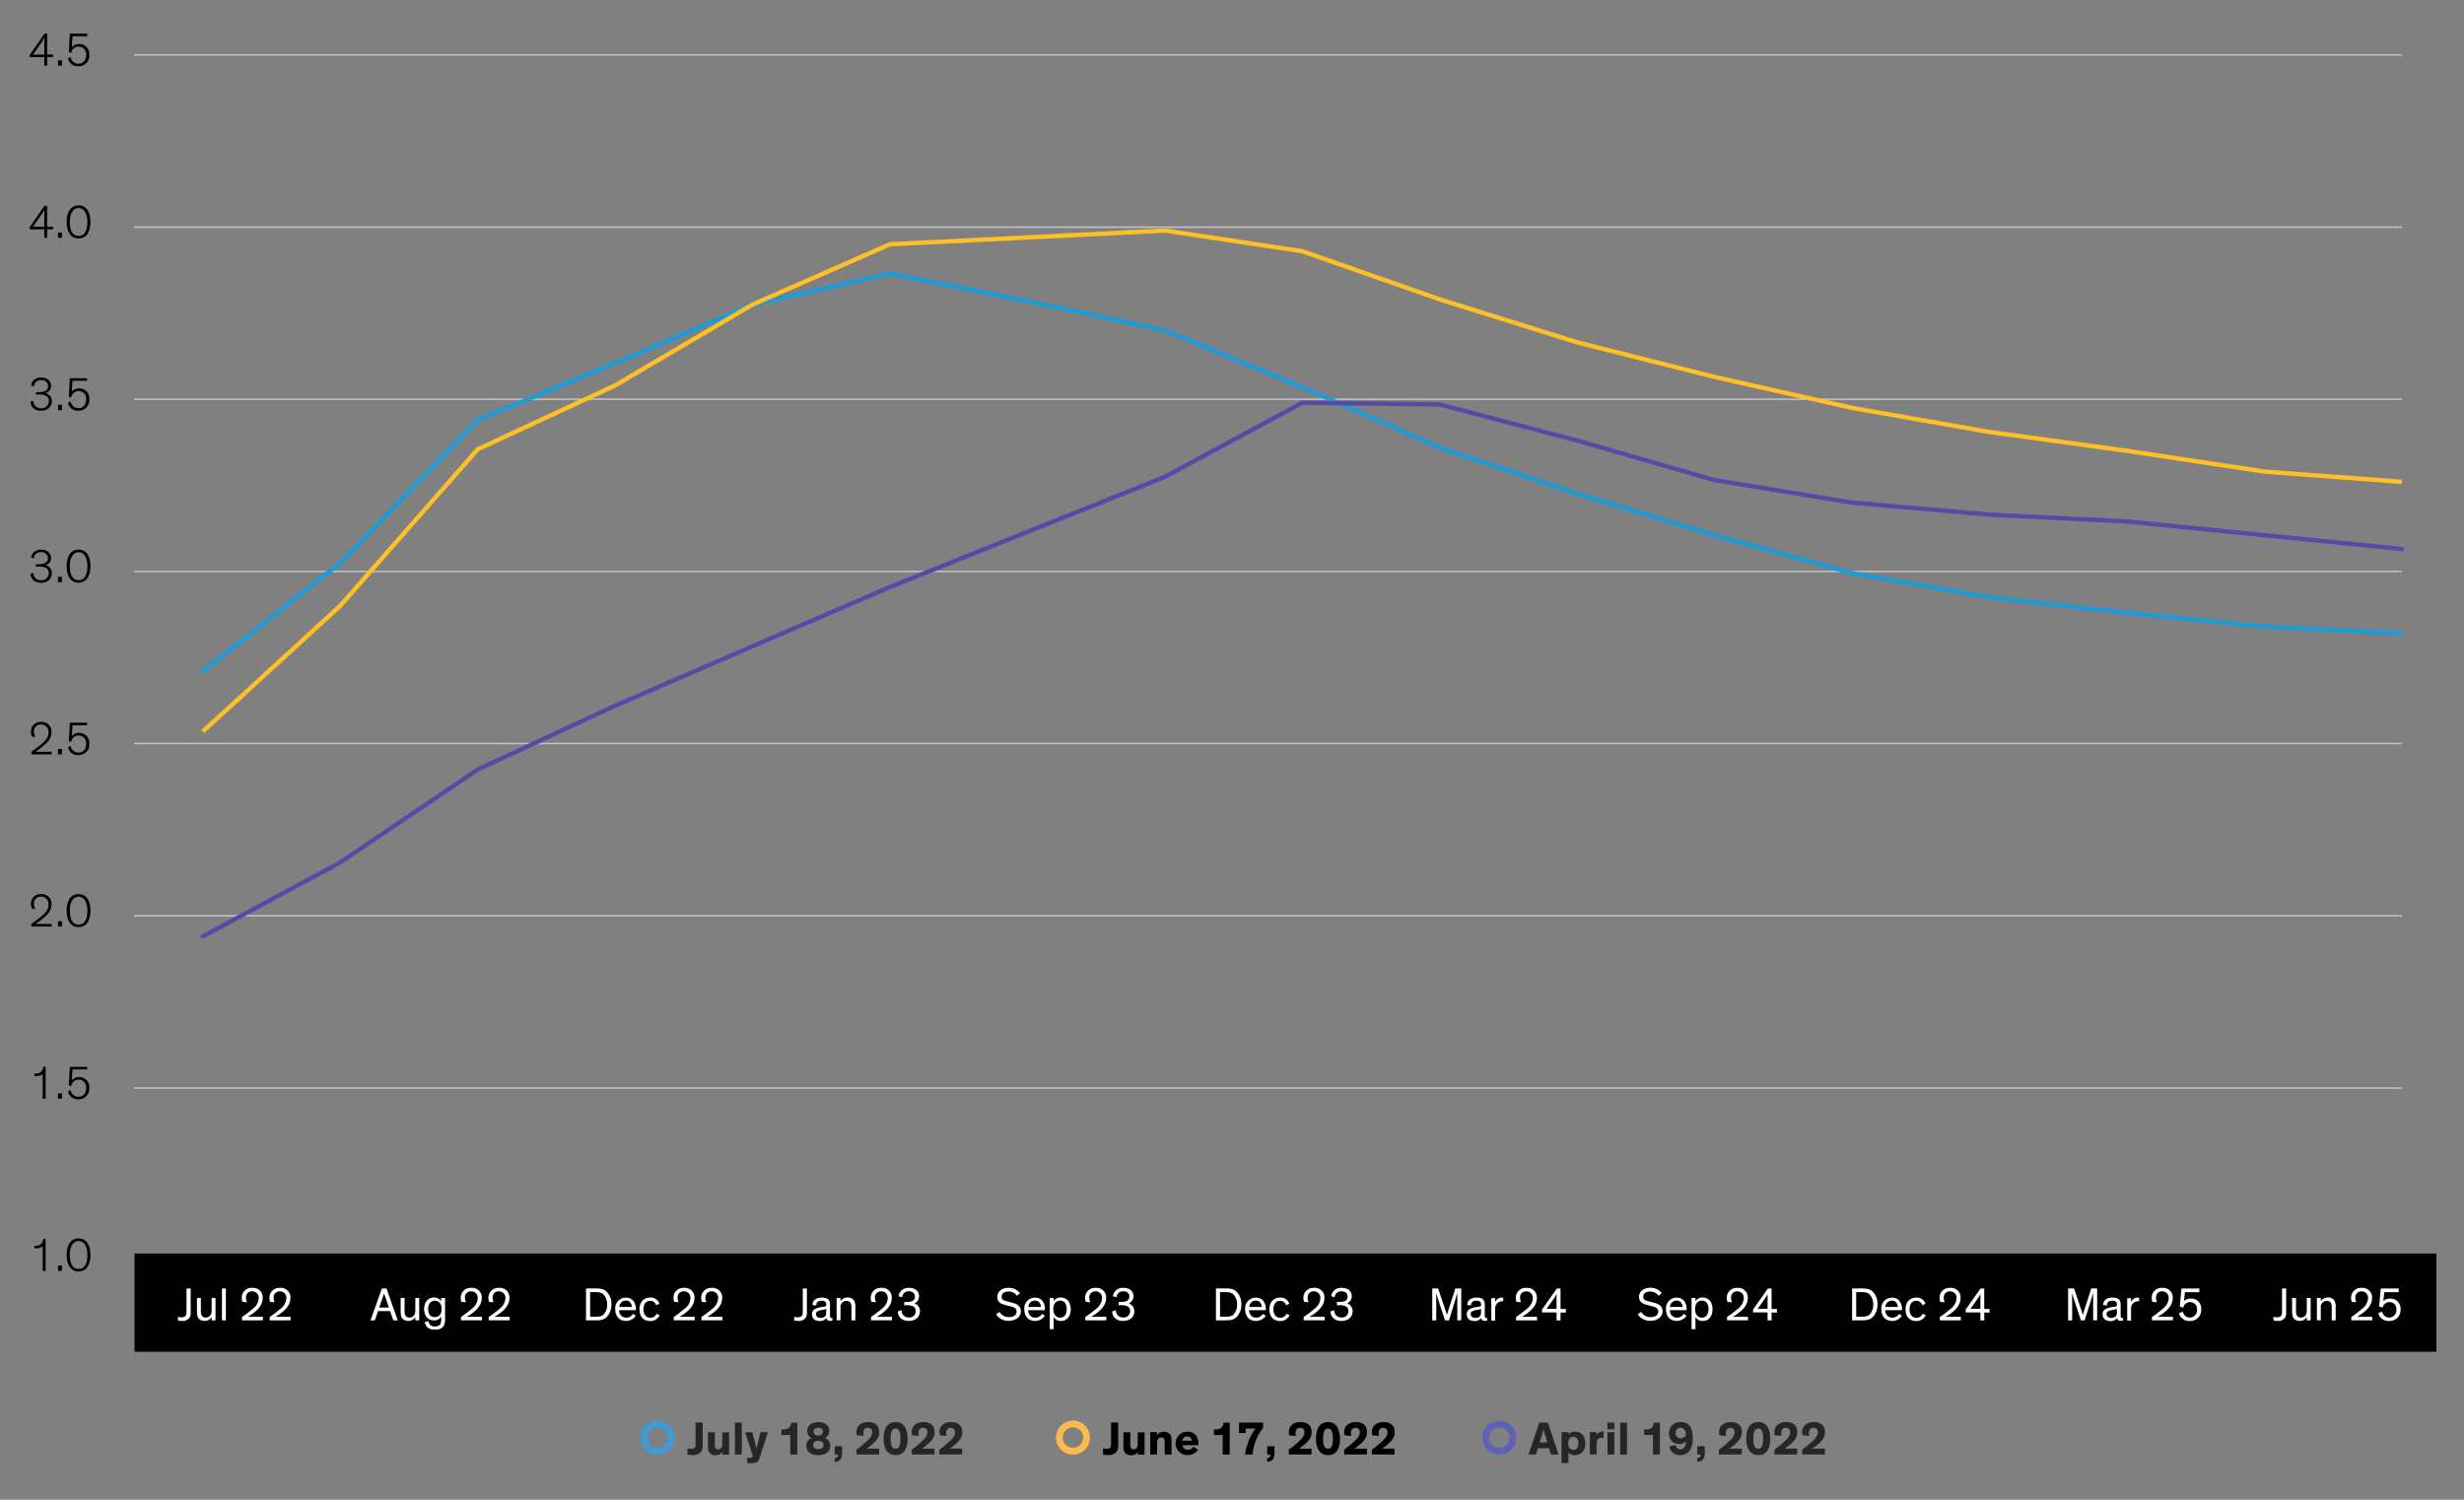 <svg xmlns="http://www.w3.org/2000/svg" viewBox="0 0 840 511.3"><rect x="0" y="0" width="840" height="511.3" fill="#808080" stroke="none"/><defs><style>.cls-1,.cls-2,.cls-3,.cls-4{fill:none;}.cls-1{stroke:#c4c4c4;stroke-width:0.5px;}.cls-2{stroke:#1e9bd7;}.cls-2,.cls-4{stroke-linecap:round;}.cls-2,.cls-3,.cls-4{stroke-width:1.5px;}.cls-3{stroke:#ffbf27;stroke-miterlimit:10;}.cls-4{stroke:#5949a7;}.cls-5{fill:#fff;}.cls-6{fill:#3f9bd6;}.cls-7{fill:#262626;}.cls-8{fill:#fcba53;}.cls-9{fill:#5c63b3;}</style></defs><g id="Blog_Template" data-name="Blog Template"><line class="cls-1" x1="45.7" y1="370.94" x2="818.82" y2="370.94"/><line class="cls-1" x1="45.7" y1="312.22" x2="818.82" y2="312.22"/><line class="cls-1" x1="45.7" y1="253.5" x2="818.82" y2="253.5"/><line class="cls-1" x1="45.7" y1="194.83" x2="818.82" y2="194.83"/><line class="cls-1" x1="45.7" y1="136.11" x2="818.82" y2="136.11"/><line class="cls-1" x1="45.7" y1="77.45" x2="818.82" y2="77.45"/><line class="cls-1" x1="45.7" y1="18.73" x2="818.82" y2="18.73"/><polyline class="cls-2" points="69.13 228.88 115.97 191.86 162.86 143.18 209.69 123.81 256.52 103.84 303.42 93.27 350.25 102.65 397.14 112.63 443.97 132.01 490.8 152.57 537.7 168.38 584.53 182.47 631.42 195.43 678.25 203.63 725.09 208.92 771.98 213.62 818.82 215.93"/><polyline class="cls-3" points="69.13 249.41 115.97 206.54 162.86 153.17 209.69 131.41 256.52 103.84 303.42 83.27 350.25 80.95 397.14 78.6 443.97 85.65 490.8 102.06 537.7 116.73 584.53 128.5 631.42 139.08 678.25 147.28 725.09 153.7 771.98 160.78 818.82 164.28"/><polyline class="cls-4" points="69.13 319.26 115.97 294.03 162.86 262.35 209.69 240.6 256.52 220.33 303.42 200.12 350.25 181.34 397.14 162.56 443.97 137.3 490.8 137.89 537.7 150.2 584.53 163.69 631.42 171.36 678.25 175.46 725.09 177.78 771.98 182.47 818.82 187.17"/><rect x="45.87" y="427.36" width="784.73" height="33.5"/><path d="M14.55,433.28V424.9a3.46,3.46,0,0,1-2.32.66,4.52,4.52,0,0,1-.51,0v-.84H12a3,3,0,0,0,1.85-.47,2.25,2.25,0,0,0,.84-1.85h.86v10.9Z"/><path d="M21.1,431.45v1.83H19.78v-1.83Z"/><path d="M22.71,427.83c0-3.17,1.3-5.63,4.07-5.63s4.06,2.46,4.06,5.63c0,2.93-1.1,5.64-4.06,5.64S22.71,430.76,22.71,427.83Zm1.09,0c0,2.47.67,4.79,3,4.79s3-2.32,3-4.79c0-2.66-1-4.74-3-4.74S23.8,425.14,23.8,427.8Z"/><path d="M14.55,374.58v-8.37a3.51,3.51,0,0,1-2.32.65h-.51V366H12a3,3,0,0,0,1.85-.46,2.28,2.28,0,0,0,.84-1.86h.86v10.9Z"/><path d="M21.1,372.75v1.83H19.78v-1.83Z"/><path d="M24.47,368.34a3,3,0,0,1,2.47-1.14,3.4,3.4,0,0,1,3.5,3.68,3.58,3.58,0,0,1-3.69,3.89,3.33,3.33,0,0,1-3.56-2.67l.9-.51a2.62,2.62,0,0,0,2.66,2.32c1.6,0,2.62-1.17,2.62-3a2.53,2.53,0,0,0-2.58-2.8,2.35,2.35,0,0,0-2.46,2.13l-.87-.19.36-6.32h5.89v.88h-5Z"/><path d="M10.92,309.8a4,4,0,0,1-.37-1.73A3.25,3.25,0,0,1,14,304.81a3.31,3.31,0,0,1,3.55,3.54c0,2.28-1.59,3.69-3.12,4.94A24.78,24.78,0,0,1,12.07,315h5.56v.88H10.68V315c.85-.56,2.39-1.74,3.76-2.89,1.15-1,2.1-2.05,2.1-3.73A2.51,2.51,0,0,0,14,305.66a2.3,2.3,0,0,0-2.43,2.45,3.62,3.62,0,0,0,.51,1.87Z"/><path d="M21.1,314.06v1.82H19.78v-1.82Z"/><path d="M22.71,310.44c0-3.17,1.3-5.63,4.07-5.63s4.06,2.46,4.06,5.63c0,2.93-1.1,5.64-4.06,5.64S22.71,313.37,22.71,310.44Zm1.09,0c0,2.47.67,4.79,3,4.79s3-2.32,3-4.79c0-2.66-1-4.74-3-4.74S23.8,307.75,23.8,310.41Z"/><path d="M10.92,251.11a4,4,0,0,1-.37-1.73A3.25,3.25,0,0,1,14,246.11a3.31,3.31,0,0,1,3.55,3.54c0,2.29-1.59,3.7-3.12,4.95a26.75,26.75,0,0,1-2.39,1.71h5.56v.88H10.68v-.88c.85-.56,2.39-1.75,3.76-2.9,1.15-1,2.1-2,2.1-3.73A2.52,2.52,0,0,0,14,247a2.31,2.31,0,0,0-2.43,2.45,3.62,3.62,0,0,0,.51,1.87Z"/><path d="M21.1,255.36v1.83H19.78v-1.83Z"/><path d="M24.47,251a3,3,0,0,1,2.47-1.14,3.4,3.4,0,0,1,3.5,3.68,3.58,3.58,0,0,1-3.69,3.89,3.33,3.33,0,0,1-3.56-2.67l.9-.51a2.62,2.62,0,0,0,2.66,2.32c1.6,0,2.62-1.17,2.62-3a2.53,2.53,0,0,0-2.58-2.8,2.35,2.35,0,0,0-2.46,2.13l-.87-.19.36-6.33h5.89v.88h-5Z"/><path d="M10.63,190.08c0-.85.87-2.67,3.4-2.67,2.24,0,3.36,1.3,3.36,2.82a2.3,2.3,0,0,1-2.07,2.43,2.74,2.74,0,0,1,2.36,2.78c0,1.88-1.43,3.24-3.69,3.24-2.08,0-3.52-1.14-3.58-3.06l1-.3A2.38,2.38,0,0,0,14,197.81a2.42,2.42,0,0,0,2.61-2.38,1.9,1.9,0,0,0-1.17-1.92,5,5,0,0,0-2.4-.32h-.82v-.85h.69a5.49,5.49,0,0,0,2.43-.37,1.77,1.77,0,0,0,1-1.71,2.08,2.08,0,0,0-2.35-2,2.26,2.26,0,0,0-2.47,2.16Z"/><path d="M21.1,196.66v1.83H19.78v-1.83Z"/><path d="M22.71,193c0-3.17,1.3-5.63,4.07-5.63s4.06,2.46,4.06,5.63c0,2.93-1.1,5.64-4.06,5.64S22.71,196,22.71,193Zm1.09,0c0,2.47.67,4.79,3,4.79s3-2.32,3-4.79c0-2.66-1-4.74-3-4.74S23.8,190.35,23.8,193Z"/><path d="M10.63,131.39c0-.85.87-2.68,3.4-2.68,2.24,0,3.36,1.3,3.36,2.82A2.3,2.3,0,0,1,15.32,134a2.75,2.75,0,0,1,2.36,2.79c0,1.87-1.43,3.23-3.69,3.23-2.08,0-3.52-1.13-3.58-3.06l1-.3a2.39,2.39,0,0,0,2.64,2.5,2.43,2.43,0,0,0,2.61-2.39,1.91,1.91,0,0,0-1.17-1.92,5,5,0,0,0-2.4-.32h-.82v-.85h.69a5.62,5.62,0,0,0,2.43-.36,1.78,1.78,0,0,0,1-1.72,2.08,2.08,0,0,0-2.35-2,2.26,2.26,0,0,0-2.47,2.16Z"/><path d="M21.1,138v1.83H19.78V138Z"/><path d="M24.47,133.55a3,3,0,0,1,2.47-1.14,3.4,3.4,0,0,1,3.5,3.68A3.58,3.58,0,0,1,26.75,140a3.33,3.33,0,0,1-3.56-2.67l.9-.51a2.62,2.62,0,0,0,2.66,2.32c1.6,0,2.62-1.17,2.62-3a2.53,2.53,0,0,0-2.58-2.8,2.35,2.35,0,0,0-2.46,2.13l-.87-.19.36-6.32h5.89v.88h-5Z"/><path d="M16.09,81.09h-1V78.17h-5v-.69l5.09-7.33h.9v7.13h2v.89h-2Zm-1-3.81V73.67c0-.87,0-1.72.07-2.18h0a20.14,20.14,0,0,1-1.33,2.11l-2.57,3.68Z"/><path d="M21.1,79.27v1.82H19.78V79.27Z"/><path d="M22.71,75.65c0-3.17,1.3-5.63,4.07-5.63s4.06,2.46,4.06,5.63c0,2.93-1.1,5.64-4.06,5.64S22.71,78.58,22.71,75.65Zm1.09,0c0,2.47.67,4.79,3,4.79s3-2.32,3-4.79c0-2.66-1-4.74-3-4.74S23.8,73,23.8,75.62Z"/><path d="M16.09,22.4h-1V19.47h-5v-.69l5.09-7.33h.9v7.14h2v.88h-2Zm-1-3.81V15c0-.86,0-1.71.07-2.18h0a19,19,0,0,1-1.33,2.12l-2.57,3.68Z"/><path d="M21.1,20.57V22.4H19.78V20.57Z"/><path d="M24.47,16.16A3,3,0,0,1,26.94,15a3.4,3.4,0,0,1,3.5,3.68,3.58,3.58,0,0,1-3.69,3.89,3.33,3.33,0,0,1-3.56-2.67l.9-.51a2.62,2.62,0,0,0,2.66,2.32c1.6,0,2.62-1.17,2.62-3a2.53,2.53,0,0,0-2.58-2.8A2.35,2.35,0,0,0,24.33,18l-.87-.19.36-6.33h5.89v.88h-5Z"/><path class="cls-5" d="M65,439.26v8.27a3,3,0,0,1-.38,1.72A2.9,2.9,0,0,1,62,450.34a4.93,4.93,0,0,1-1.33-.15v-1.28a3.84,3.84,0,0,0,1.19.19,2.08,2.08,0,0,0,1.28-.37c.44-.36.44-1,.44-2v-7.44Z"/><path class="cls-5" d="M67.15,442.52h1.33v4.39a3.33,3.33,0,0,0,.26,1.54,1.44,1.44,0,0,0,1.47.72c1.28,0,1.94-1,1.94-2.28v-4.37h1.32v7.62H72.15V449a2.59,2.59,0,0,1-2.44,1.32,2.5,2.5,0,0,1-1.9-.72c-.48-.55-.66-1.09-.66-2.76Z"/><path class="cls-5" d="M77,450.14H75.66V439.26H77Z"/><path class="cls-5" d="M82.65,443.85a4.39,4.39,0,0,1-.24-1.44A3.34,3.34,0,0,1,86,439.07a3.25,3.25,0,0,1,3.55,3.53c0,2.45-1.94,4.23-3.79,5.51-.44.29-.92.59-1.32.83h5.19v1.2H82.49V449a33.83,33.83,0,0,0,3.7-2.82,4.66,4.66,0,0,0,2-3.52,2.16,2.16,0,0,0-2.22-2.4,2,2,0,0,0-2.12,2.13,3.75,3.75,0,0,0,.36,1.58Z"/><path class="cls-5" d="M92.09,443.85a4.39,4.39,0,0,1-.24-1.44,3.34,3.34,0,0,1,3.6-3.34A3.25,3.25,0,0,1,99,442.6c0,2.45-1.94,4.23-3.79,5.51-.44.29-.92.59-1.32.83h5.19v1.2H91.93V449a34.82,34.82,0,0,0,3.7-2.82,4.66,4.66,0,0,0,2-3.52,2.16,2.16,0,0,0-2.23-2.4,2,2,0,0,0-2.11,2.13,3.6,3.6,0,0,0,.36,1.58Z"/><path class="cls-5" d="M127.78,450.14h-1.47l3.89-10.88h1.56l3.83,10.88h-1.52L133,447h-4.11Zm3.57-7.94a12.85,12.85,0,0,1-.42-1.28h0c-.08.28-.21.71-.42,1.3l-1.22,3.57h3.3Z"/><path class="cls-5" d="M136.59,442.52h1.33v4.39a3.33,3.33,0,0,0,.26,1.54,1.44,1.44,0,0,0,1.47.72c1.28,0,1.94-1,1.94-2.28v-4.37h1.33v7.62h-1.33V449a2.58,2.58,0,0,1-2.43,1.32,2.5,2.5,0,0,1-1.91-.72c-.48-.55-.66-1.09-.66-2.76Z"/><path class="cls-5" d="M146.1,450.46a1.89,1.89,0,0,0,2.1,1.76c1.84,0,2.22-.86,2.22-2.62,0-.29,0-.77,0-.77a2.63,2.63,0,0,1-2.45,1.33c-2,0-3.38-1.44-3.38-3.87s1.44-3.94,3.38-3.94a2.79,2.79,0,0,1,2.43,1.3v-1.13h1.33v7.16a5.05,5.05,0,0,1-.34,2.08c-.49,1.14-1.55,1.55-3.23,1.55-2.35,0-3.14-1.25-3.33-2.64Zm2.11-7c-1.36,0-2.24,1.09-2.24,2.82s.82,2.75,2.21,2.75,2.37-.83,2.37-2.73S149.54,443.45,148.21,443.45Z"/><path class="cls-5" d="M157.31,443.85a4.39,4.39,0,0,1-.24-1.44,3.34,3.34,0,0,1,3.6-3.34,3.25,3.25,0,0,1,3.56,3.53c0,2.45-1.94,4.23-3.79,5.51-.44.29-.92.59-1.32.83h5.19v1.2h-7.16V449a34.82,34.82,0,0,0,3.7-2.82,4.66,4.66,0,0,0,2-3.52,2.16,2.16,0,0,0-2.22-2.4,2,2,0,0,0-2.12,2.13,3.73,3.73,0,0,0,.35,1.58Z"/><path class="cls-5" d="M166.75,443.85a4.39,4.39,0,0,1-.24-1.44,3.34,3.34,0,0,1,3.61-3.34,3.25,3.25,0,0,1,3.55,3.53c0,2.45-1.94,4.23-3.79,5.51-.44.29-.92.59-1.32.83h5.19v1.2h-7.16V449a33.83,33.83,0,0,0,3.7-2.82,4.66,4.66,0,0,0,2-3.52,2.16,2.16,0,0,0-2.22-2.4,2,2,0,0,0-2.12,2.13,3.75,3.75,0,0,0,.36,1.58Z"/><path class="cls-5" d="M199.78,450.14V439.26h2.65c1.75,0,2.9,0,4,.78a5.69,5.69,0,0,1,2,4.61,6.08,6.08,0,0,1-1.6,4.36c-1.17,1.13-2.32,1.13-4.43,1.13Zm1.4-1.24h1.51c1.31,0,2.22,0,3-.68a4.59,4.59,0,0,0,1.28-3.5,4.82,4.82,0,0,0-1.32-3.51c-.77-.64-1.6-.69-3.19-.69h-1.3Z"/><path class="cls-5" d="M216.74,448.57a3.88,3.88,0,0,1-3.36,1.77c-2.18,0-3.64-1.49-3.64-4a3.64,3.64,0,0,1,3.62-3.95c2.29,0,3.43,1.73,3.43,4v.29h-5.7a2.37,2.37,0,0,0,2.41,2.54,2.59,2.59,0,0,0,2.28-1.29Zm-5.6-3h4.27c-.11-1.34-.85-2.16-2-2.16A2.22,2.22,0,0,0,211.14,445.58Z"/><path class="cls-5" d="M224.87,448.38a3.42,3.42,0,0,1-3.25,2c-2.26,0-3.62-1.54-3.62-4s1.49-4,3.62-4a3.18,3.18,0,0,1,3.18,2.06l-1.1.58a2.09,2.09,0,0,0-2.08-1.54c-1.36,0-2.26,1.08-2.26,2.9s1,2.88,2.26,2.88a2.24,2.24,0,0,0,2.21-1.38Z"/><path class="cls-5" d="M229.84,443.85a4.39,4.39,0,0,1-.24-1.44,3.34,3.34,0,0,1,3.6-3.34,3.25,3.25,0,0,1,3.55,3.53c0,2.45-1.93,4.23-3.79,5.51-.43.29-.91.59-1.31.83h5.18v1.2h-7.15V449a34.82,34.82,0,0,0,3.7-2.82,4.69,4.69,0,0,0,2-3.52,2.16,2.16,0,0,0-2.23-2.4A2,2,0,0,0,231,442.4a3.73,3.73,0,0,0,.35,1.58Z"/><path class="cls-5" d="M239.28,443.85a4.39,4.39,0,0,1-.24-1.44,3.34,3.34,0,0,1,3.6-3.34,3.25,3.25,0,0,1,3.55,3.53c0,2.45-1.93,4.23-3.79,5.51-.43.29-.91.59-1.31.83h5.18v1.2h-7.15V449a34.82,34.82,0,0,0,3.7-2.82,4.69,4.69,0,0,0,2-3.52,2.16,2.16,0,0,0-2.23-2.4,2,2,0,0,0-2.11,2.13,3.73,3.73,0,0,0,.35,1.58Z"/><path class="cls-5" d="M275.08,439.26v8.27a2.93,2.93,0,0,1-.39,1.72,2.9,2.9,0,0,1-2.61,1.09,4.93,4.93,0,0,1-1.33-.15v-1.28a3.9,3.9,0,0,0,1.19.19,2.06,2.06,0,0,0,1.28-.37c.45-.36.45-1,.45-2v-7.44Z"/><path class="cls-5" d="M283.78,450.26a4.23,4.23,0,0,1-.75.06c-.93,0-1.23-.4-1.28-1h0a2.58,2.58,0,0,1-2.35,1.05c-1.55,0-2.59-.83-2.59-2.3a1.92,1.92,0,0,1,1-1.78,7,7,0,0,1,2.23-.66l1-.17c.48-.08.64-.15.64-.47v-.16c0-.8-.26-1.37-1.62-1.37s-1.79.7-1.79,1.61l-1.28-.14c0-1.71,1.42-2.55,3.13-2.55s2.84.5,2.84,2.41v3.87c0,.53.19.69.65.69h.18Zm-2.11-4a4.65,4.65,0,0,1-.88.22l-.74.16a4.13,4.13,0,0,0-1.49.5,1,1,0,0,0-.4.83c0,.87.67,1.33,1.62,1.33s1.89-.46,1.89-1.65Z"/><path class="cls-5" d="M291.59,450.14h-1.33v-4.43c0-1.65-.61-2.19-1.73-2.19a2,2,0,0,0-2,2.22v4.4h-1.32v-7.62h1.32v1.14a2.68,2.68,0,0,1,2.45-1.31,2.4,2.4,0,0,1,2.15,1,3.72,3.72,0,0,1,.48,2.05Z"/><path class="cls-5" d="M297.09,443.85a4.39,4.39,0,0,1-.24-1.44,3.34,3.34,0,0,1,3.6-3.34A3.25,3.25,0,0,1,304,442.6c0,2.45-1.93,4.23-3.79,5.51-.43.29-.91.59-1.31.83h5.18v1.2h-7.15V449a34.82,34.82,0,0,0,3.7-2.82,4.69,4.69,0,0,0,2-3.52,2.16,2.16,0,0,0-2.23-2.4,2,2,0,0,0-2.11,2.13,3.73,3.73,0,0,0,.35,1.58Z"/><path class="cls-5" d="M306.32,441.92a3.31,3.31,0,0,1,3.55-2.85c2.31,0,3.45,1.21,3.45,2.83a2.53,2.53,0,0,1-1.6,2.45,2.79,2.79,0,0,1,1.9,2.7c0,1.93-1.46,3.29-3.87,3.29-2.26,0-3.57-1.28-3.68-3.25l1.29-.42a2.31,2.31,0,0,0,2.4,2.48,2.12,2.12,0,0,0,2.42-2.14,1.72,1.72,0,0,0-1.15-1.76,4.83,4.83,0,0,0-1.76-.26h-1v-1.12h.9a4.54,4.54,0,0,0,1.81-.3,1.57,1.57,0,0,0,.91-1.56c0-1.05-.73-1.77-2.08-1.77a2.16,2.16,0,0,0-2.27,2.06Z"/><path class="cls-5" d="M709.4,450.14l-2.46-7.44c-.21-.61-.53-1.81-.53-1.81h0s0,1.31,0,2.27v7h-1.36V439.26h2l2.49,7.39c.25.74.46,1.44.54,1.67.06-.26.24-.93.48-1.68l2.38-7.38h2v10.88h-1.36v-9.41h0s-.31,1.22-.51,1.84l-2.39,7.57Z"/><path class="cls-5" d="M723.77,450.26a4.23,4.23,0,0,1-.75.06c-.93,0-1.23-.4-1.28-1h0a2.58,2.58,0,0,1-2.35,1.05c-1.55,0-2.59-.83-2.59-2.3a1.92,1.92,0,0,1,1-1.78,7,7,0,0,1,2.23-.66l1-.17c.48-.08.64-.15.64-.47v-.16c0-.8-.26-1.37-1.62-1.37s-1.79.7-1.79,1.61l-1.28-.14c0-1.71,1.42-2.55,3.13-2.55s2.84.5,2.84,2.41v3.87c0,.53.19.69.65.69h.18Zm-2.11-4a4.65,4.65,0,0,1-.88.22l-.74.16a4.13,4.13,0,0,0-1.49.5,1,1,0,0,0-.4.83c0,.87.67,1.33,1.62,1.33s1.89-.46,1.89-1.65Z"/><path class="cls-5" d="M729.24,443.65a2.18,2.18,0,0,0-.5,0,2.36,2.36,0,0,0-2.24,2.56v4h-1.32v-7.62h1.32V444a2.4,2.4,0,0,1,2.31-1.63,1.88,1.88,0,0,1,.43.05Z"/><path class="cls-5" d="M733.78,443.85a4.39,4.39,0,0,1-.24-1.44,3.34,3.34,0,0,1,3.6-3.34,3.25,3.25,0,0,1,3.56,3.53c0,2.45-1.94,4.23-3.79,5.51-.44.29-.92.59-1.32.83h5.19v1.2h-7.16V449a34.82,34.82,0,0,0,3.7-2.82,4.66,4.66,0,0,0,2-3.52,2.16,2.16,0,0,0-2.23-2.4A2,2,0,0,0,735,442.4a3.73,3.73,0,0,0,.35,1.58Z"/><path class="cls-5" d="M744.17,447.18a2.34,2.34,0,0,0,2.38,2,2.46,2.46,0,0,0,2.44-2.77,2.29,2.29,0,0,0-2.33-2.48,2.33,2.33,0,0,0-2.36,1.87l-1.19-.38.56-6.13h6.15l-.08,1.25h-4.87l-.32,3a3.54,3.54,0,0,1,2.31-.83,3.41,3.41,0,0,1,3.55,3.71,3.69,3.69,0,0,1-3.89,3.93,3.55,3.55,0,0,1-3.7-2.66Z"/><path class="cls-5" d="M779.37,439.26v8.27a3,3,0,0,1-.38,1.72,2.9,2.9,0,0,1-2.61,1.09,4.93,4.93,0,0,1-1.33-.15v-1.28a3.84,3.84,0,0,0,1.19.19,2.08,2.08,0,0,0,1.28-.37c.44-.36.44-1,.44-2v-7.44Z"/><path class="cls-5" d="M781.4,442.52h1.33v4.39a3.33,3.33,0,0,0,.26,1.54,1.44,1.44,0,0,0,1.47.72c1.28,0,1.94-1,1.94-2.28v-4.37h1.33v7.62H786.4V449a2.59,2.59,0,0,1-2.44,1.32,2.5,2.5,0,0,1-1.9-.72c-.48-.55-.66-1.09-.66-2.76Z"/><path class="cls-5" d="M796.24,450.14h-1.33v-4.43c0-1.65-.61-2.19-1.73-2.19a2,2,0,0,0-2,2.22v4.4h-1.33v-7.62h1.33v1.14a2.68,2.68,0,0,1,2.45-1.31,2.41,2.41,0,0,1,2.15,1,3.72,3.72,0,0,1,.48,2.05Z"/><path class="cls-5" d="M801.74,443.85a4.39,4.39,0,0,1-.24-1.44,3.34,3.34,0,0,1,3.6-3.34,3.25,3.25,0,0,1,3.55,3.53c0,2.45-1.93,4.23-3.79,5.51-.43.29-.91.59-1.31.83h5.18v1.2h-7.15V449a34.82,34.82,0,0,0,3.7-2.82,4.68,4.68,0,0,0,2-3.52,2.15,2.15,0,0,0-2.22-2.4,2,2,0,0,0-2.11,2.13,3.73,3.73,0,0,0,.35,1.58Z"/><path class="cls-5" d="M812.12,447.18a2.35,2.35,0,0,0,2.39,2,2.45,2.45,0,0,0,2.43-2.77,2.28,2.28,0,0,0-2.32-2.48,2.34,2.34,0,0,0-2.37,1.87l-1.18-.38.56-6.13h6.14l-.08,1.25h-4.86l-.32,3a3.49,3.49,0,0,1,2.3-.83,3.42,3.42,0,0,1,3.56,3.71,3.69,3.69,0,0,1-3.89,3.93,3.54,3.54,0,0,1-3.7-2.66Z"/><path class="cls-5" d="M346.68,441.77a3.36,3.36,0,0,0-2.93-1.45c-1.31,0-2.28.6-2.28,1.69s.57,1.35,1.92,1.68l1.47.37c1.79.47,3.17,1.11,3.17,3s-1.78,3.24-4.1,3.24a4.9,4.9,0,0,1-4.34-2.23l1.15-.82a3.6,3.6,0,0,0,3.27,1.78c1.46,0,2.56-.62,2.56-1.89,0-1.07-.83-1.49-2.22-1.84L343,445c-1.59-.42-3-.93-3-2.87s1.73-3.07,3.73-3.07a4.74,4.74,0,0,1,4,1.82Z"/><path class="cls-5" d="M356.19,448.57a3.88,3.88,0,0,1-3.36,1.77c-2.18,0-3.64-1.49-3.64-4a3.64,3.64,0,0,1,3.62-3.95c2.29,0,3.43,1.73,3.43,4v.29h-5.7a2.37,2.37,0,0,0,2.41,2.54,2.59,2.59,0,0,0,2.28-1.29Zm-5.6-3h4.27c-.11-1.34-.85-2.16-2.05-2.16A2.22,2.22,0,0,0,350.59,445.58Z"/><path class="cls-5" d="M359.21,449v4.16h-1.33V442.52h1.33v1.13a2.69,2.69,0,0,1,2.45-1.3c1.9,0,3.36,1.44,3.36,4s-1.38,4-3.31,4A2.74,2.74,0,0,1,359.21,449Zm2.24.2c1.38,0,2.21-1.08,2.21-2.9s-.9-2.88-2.24-2.88-2.34,1-2.34,2.88S360.12,449.22,361.45,449.22Z"/><path class="cls-5" d="M370.17,443.85a4.39,4.39,0,0,1-.24-1.44,3.34,3.34,0,0,1,3.6-3.34,3.25,3.25,0,0,1,3.55,3.53c0,2.45-1.93,4.23-3.79,5.51-.43.29-.91.59-1.31.83h5.18v1.2H370V449a34.82,34.82,0,0,0,3.7-2.82,4.69,4.69,0,0,0,2-3.52,2.16,2.16,0,0,0-2.23-2.4,2,2,0,0,0-2.11,2.13,3.73,3.73,0,0,0,.35,1.58Z"/><path class="cls-5" d="M379.4,441.92a3.3,3.3,0,0,1,3.55-2.85c2.31,0,3.45,1.21,3.45,2.83a2.54,2.54,0,0,1-1.61,2.45,2.79,2.79,0,0,1,1.91,2.7c0,1.93-1.46,3.29-3.87,3.29-2.26,0-3.57-1.28-3.69-3.25l1.3-.42a2.31,2.31,0,0,0,2.4,2.48,2.12,2.12,0,0,0,2.42-2.14,1.74,1.74,0,0,0-1.15-1.76,4.83,4.83,0,0,0-1.76-.26h-1v-1.12h.9a4.54,4.54,0,0,0,1.81-.3A1.57,1.57,0,0,0,385,442c0-1.05-.74-1.77-2.08-1.77a2.16,2.16,0,0,0-2.27,2.06Z"/><path class="cls-5" d="M414.53,450.14V439.26h2.65c1.75,0,2.9,0,4,.78a5.69,5.69,0,0,1,2,4.61,6.08,6.08,0,0,1-1.6,4.36c-1.17,1.13-2.32,1.13-4.43,1.13Zm1.4-1.24h1.51c1.31,0,2.22,0,3-.68a4.59,4.59,0,0,0,1.28-3.5,4.82,4.82,0,0,0-1.32-3.51c-.77-.64-1.6-.69-3.19-.69h-1.3Z"/><path class="cls-5" d="M431.49,448.57a3.88,3.88,0,0,1-3.36,1.77c-2.18,0-3.64-1.49-3.64-4a3.64,3.64,0,0,1,3.62-3.95c2.29,0,3.43,1.73,3.43,4v.29h-5.7a2.38,2.38,0,0,0,2.42,2.54,2.58,2.58,0,0,0,2.27-1.29Zm-5.6-3h4.27c-.11-1.34-.85-2.16-2.05-2.16A2.22,2.22,0,0,0,425.89,445.58Z"/><path class="cls-5" d="M439.62,448.38a3.42,3.42,0,0,1-3.25,2c-2.26,0-3.62-1.54-3.62-4s1.49-4,3.62-4a3.18,3.18,0,0,1,3.18,2.06l-1.1.58a2.09,2.09,0,0,0-2.08-1.54c-1.36,0-2.26,1.08-2.26,2.9s1,2.88,2.26,2.88a2.24,2.24,0,0,0,2.21-1.38Z"/><path class="cls-5" d="M444.59,443.85a4.39,4.39,0,0,1-.24-1.44,3.34,3.34,0,0,1,3.6-3.34,3.25,3.25,0,0,1,3.55,3.53c0,2.45-1.93,4.23-3.79,5.51-.43.29-.91.59-1.31.83h5.18v1.2h-7.15V449a34.82,34.82,0,0,0,3.7-2.82,4.69,4.69,0,0,0,2-3.52,2.16,2.16,0,0,0-2.23-2.4,2,2,0,0,0-2.11,2.13,3.73,3.73,0,0,0,.35,1.58Z"/><path class="cls-5" d="M453.82,441.92a3.31,3.31,0,0,1,3.55-2.85c2.31,0,3.45,1.21,3.45,2.83a2.53,2.53,0,0,1-1.6,2.45,2.79,2.79,0,0,1,1.9,2.7c0,1.93-1.46,3.29-3.87,3.29-2.26,0-3.57-1.28-3.68-3.25l1.29-.42a2.31,2.31,0,0,0,2.4,2.48,2.12,2.12,0,0,0,2.42-2.14,1.72,1.72,0,0,0-1.15-1.76,4.83,4.83,0,0,0-1.76-.26h-1v-1.12h.9a4.54,4.54,0,0,0,1.81-.3,1.57,1.57,0,0,0,.91-1.56c0-1.05-.73-1.77-2.08-1.77A2.16,2.16,0,0,0,455,442.3Z"/><path class="cls-5" d="M492.62,450.14l-2.46-7.44c-.21-.61-.53-1.81-.53-1.81h0s0,1.31,0,2.27v7h-1.36V439.26h2l2.48,7.39c.25.74.46,1.44.54,1.67.06-.26.24-.93.48-1.68l2.39-7.38h2v10.88h-1.36v-9.41h0s-.31,1.22-.51,1.84L494,450.14Z"/><path class="cls-5" d="M507,450.26a4.14,4.14,0,0,1-.75.06c-.93,0-1.23-.4-1.28-1h0a2.58,2.58,0,0,1-2.35,1.05c-1.55,0-2.59-.83-2.59-2.3a1.92,1.92,0,0,1,1-1.78,7.12,7.12,0,0,1,2.23-.66l1-.17c.48-.08.64-.15.64-.47v-.16c0-.8-.26-1.37-1.62-1.37s-1.79.7-1.79,1.61l-1.28-.14c0-1.71,1.42-2.55,3.14-2.55s2.83.5,2.83,2.41v3.87c0,.53.19.69.66.69H507Zm-2.11-4a4.65,4.65,0,0,1-.88.22l-.74.16a4.13,4.13,0,0,0-1.49.5,1,1,0,0,0-.4.83c0,.87.67,1.33,1.62,1.33s1.89-.46,1.89-1.65Z"/><path class="cls-5" d="M512.46,443.65a2.15,2.15,0,0,0-.49,0,2.37,2.37,0,0,0-2.25,2.56v4H508.4v-7.62h1.32V444a2.4,2.4,0,0,1,2.31-1.63,1.88,1.88,0,0,1,.43.05Z"/><path class="cls-5" d="M517,443.85a4.39,4.39,0,0,1-.24-1.44,3.34,3.34,0,0,1,3.61-3.34,3.25,3.25,0,0,1,3.55,3.53c0,2.45-1.94,4.23-3.79,5.51-.44.29-.92.59-1.32.83H524v1.2h-7.16V449a33.83,33.83,0,0,0,3.7-2.82,4.66,4.66,0,0,0,2-3.52,2.16,2.16,0,0,0-2.22-2.4,2,2,0,0,0-2.12,2.13,3.75,3.75,0,0,0,.36,1.58Z"/><path class="cls-5" d="M532,450.14h-1.36v-2.69h-4.95v-1l5.06-7.17H532v7h1.83v1.21H532Zm-1.36-3.9v-3.48c0-.84,0-1.15.06-1.58-.25.43-.59,1-1,1.6l-2.49,3.46Z"/><path class="cls-5" d="M565.43,441.77a3.37,3.37,0,0,0-2.93-1.45c-1.31,0-2.29.6-2.29,1.69s.58,1.35,1.93,1.68l1.47.37c1.79.47,3.17,1.11,3.17,3s-1.78,3.24-4.1,3.24a4.9,4.9,0,0,1-4.34-2.23l1.15-.82a3.6,3.6,0,0,0,3.27,1.78c1.46,0,2.56-.62,2.56-1.89,0-1.07-.83-1.49-2.22-1.84l-1.33-.33c-1.59-.42-3-.93-3-2.87s1.73-3.07,3.73-3.07a4.74,4.74,0,0,1,4,1.82Z"/><path class="cls-5" d="M574.94,448.57a3.88,3.88,0,0,1-3.36,1.77c-2.18,0-3.64-1.49-3.64-4a3.64,3.64,0,0,1,3.62-3.95c2.29,0,3.42,1.73,3.42,4v.29h-5.69a2.37,2.37,0,0,0,2.41,2.54,2.6,2.6,0,0,0,2.28-1.29Zm-5.61-3h4.28c-.11-1.34-.85-2.16-2.05-2.16A2.24,2.24,0,0,0,569.33,445.58Z"/><path class="cls-5" d="M578,449v4.16h-1.33V442.52H578v1.13a2.69,2.69,0,0,1,2.45-1.3c1.9,0,3.36,1.44,3.36,4s-1.38,4-3.32,4A2.72,2.72,0,0,1,578,449Zm2.24.2c1.38,0,2.21-1.08,2.21-2.9s-.9-2.88-2.24-2.88-2.34,1-2.34,2.88S578.87,449.22,580.2,449.22Z"/><path class="cls-5" d="M588.92,443.85a4.39,4.39,0,0,1-.24-1.44,3.34,3.34,0,0,1,3.6-3.34,3.25,3.25,0,0,1,3.55,3.53c0,2.45-1.93,4.23-3.79,5.51-.43.29-.91.59-1.31.83h5.18v1.2h-7.15V449a34.82,34.82,0,0,0,3.7-2.82,4.68,4.68,0,0,0,2-3.52,2.15,2.15,0,0,0-2.22-2.4,2,2,0,0,0-2.11,2.13,3.73,3.73,0,0,0,.35,1.58Z"/><path class="cls-5" d="M603.94,450.14h-1.36v-2.69h-4.94v-1l5.06-7.17h1.24v7h1.83v1.21h-1.83Zm-1.36-3.9v-3.48c0-.84,0-1.15.07-1.58-.26.43-.59,1-1,1.6l-2.48,3.46Z"/><path class="cls-5" d="M631.4,450.14V439.26h2.65c1.75,0,2.9,0,4,.78a5.69,5.69,0,0,1,2,4.61,6.08,6.08,0,0,1-1.6,4.36c-1.16,1.13-2.32,1.13-4.43,1.13Zm1.41-1.24h1.5c1.31,0,2.23,0,3-.68a4.63,4.63,0,0,0,1.28-3.5,4.82,4.82,0,0,0-1.33-3.51c-.77-.64-1.6-.69-3.19-.69h-1.29Z"/><path class="cls-5" d="M648.36,448.57a3.88,3.88,0,0,1-3.36,1.77c-2.18,0-3.63-1.49-3.63-4a3.64,3.64,0,0,1,3.61-3.95c2.29,0,3.43,1.73,3.43,4v.29h-5.7a2.38,2.38,0,0,0,2.42,2.54,2.58,2.58,0,0,0,2.27-1.29Zm-5.6-3H647c-.11-1.34-.85-2.16-2-2.16A2.22,2.22,0,0,0,642.76,445.58Z"/><path class="cls-5" d="M656.49,448.38a3.42,3.42,0,0,1-3.25,2c-2.26,0-3.62-1.54-3.62-4s1.49-4,3.62-4a3.18,3.18,0,0,1,3.18,2.06l-1.1.58a2.09,2.09,0,0,0-2.08-1.54c-1.36,0-2.26,1.08-2.26,2.9s1,2.88,2.26,2.88a2.24,2.24,0,0,0,2.21-1.38Z"/><path class="cls-5" d="M661.46,443.85a4.39,4.39,0,0,1-.24-1.44,3.34,3.34,0,0,1,3.6-3.34,3.25,3.25,0,0,1,3.55,3.53c0,2.45-1.93,4.23-3.79,5.51-.43.29-.91.59-1.31.83h5.18v1.2H661.3V449a34.82,34.82,0,0,0,3.7-2.82,4.69,4.69,0,0,0,2-3.52,2.16,2.16,0,0,0-2.23-2.4,2,2,0,0,0-2.11,2.13A3.73,3.73,0,0,0,663,444Z"/><path class="cls-5" d="M676.49,450.14h-1.36v-2.69h-5v-1l5.06-7.17h1.25v7h1.82v1.21h-1.82Zm-1.36-3.9v-3.48c0-.84,0-1.15.06-1.58-.26.43-.59,1-1,1.6l-2.48,3.46Z"/><path class="cls-6" d="M218.35,490.12a5.77,5.77,0,1,1,1.69,4.09A5.6,5.6,0,0,1,218.35,490.12Zm2.32,0a3.31,3.31,0,0,0,1,2.45,3.47,3.47,0,1,0,0-4.9A3.31,3.31,0,0,0,220.67,490.12Z"/><path class="cls-7" d="M239.55,485v7.47a4.69,4.69,0,0,1-.5,2.43,3.84,3.84,0,0,1-3.18,1.17,7.27,7.27,0,0,1-1.47-.16v-2.14a4.85,4.85,0,0,0,1.26.17,1.51,1.51,0,0,0,1.14-.33c.25-.29.33-.74.33-1.65v-7Z"/><path class="cls-7" d="M241.36,488.28h2.33v3.84c0,1.17,0,2,1.17,2,.95,0,1.36-.77,1.36-1.81v-4h2.34v7.62h-2.31V495a2.56,2.56,0,0,1-2.25,1.13,2.52,2.52,0,0,1-2-.73c-.48-.55-.67-1.08-.67-2.76Z"/><path class="cls-7" d="M252.88,495.9h-2.34V485h2.34Z"/><path class="cls-7" d="M261.77,488.28l-2.62,8.24a4.38,4.38,0,0,1-.8,1.67c-.39.42-.93.66-2.26.66a13.11,13.11,0,0,1-1.42-.07V497c.32,0,.48,0,.7,0,.56,0,1.23,0,1.23-.64a3.19,3.19,0,0,0-.24-.93L254,488.28h2.45l1.09,4.07c.19.72.38,1.63.38,1.63h0s.18-.94.35-1.63l1-4.07Z"/><path class="cls-7" d="M271.79,495.9h-2.37v-6.66h-3v-1.9H267a3,3,0,0,0,1.85-.47,2.25,2.25,0,0,0,.84-1.85h2.14Z"/><path class="cls-7" d="M282.73,487.85a2.59,2.59,0,0,1-1.48,2.43,2.76,2.76,0,0,1,1.79,2.58c0,2.24-1.81,3.23-4.08,3.23-2.12,0-4.08-.89-4.08-3.23a2.75,2.75,0,0,1,1.79-2.58,2.6,2.6,0,0,1-1.49-2.43c0-1.81,1.42-3,3.78-3S282.73,486,282.73,487.85Zm-2,4.82c0-.82-.59-1.41-1.76-1.41s-1.76.59-1.76,1.41.64,1.39,1.76,1.39S280.72,493.53,280.72,492.67Zm-.18-4.6c0-.64-.43-1.32-1.58-1.32s-1.59.68-1.59,1.32.42,1.36,1.59,1.36S280.54,488.71,280.54,488.07Z"/><path class="cls-7" d="M287.08,493.07v1.73a6.93,6.93,0,0,1-.17,1.9,2.13,2.13,0,0,1-2.37,1.62v-1.23c.75,0,1.15-.37,1.15-1.19h-1.15v-2.83Z"/><path class="cls-7" d="M292.14,489.37a3.72,3.72,0,0,1-.19-1.17c0-1.92,1.5-3.38,4-3.38s3.79,1.35,3.79,3.41-1.28,3.28-2.69,4.45c-.56.45-1,.79-1.6,1.19h4.26v2H292v-1.63a37,37,0,0,0,3.34-2.74c.9-.82,2-1.82,2-3.18a1.39,1.39,0,0,0-1.5-1.54c-1.11,0-1.52.83-1.52,1.74a3.79,3.79,0,0,0,.14,1Z"/><path class="cls-7" d="M305.31,496.09c-3.09,0-4.1-2.85-4.1-5.57s.85-5.7,4.1-5.7,4.05,2.92,4.1,5.7C309.41,493.07,308.66,496.09,305.31,496.09Zm0-9.09c-1.49,0-1.68,1.95-1.68,3.52s.18,3.4,1.68,3.4,1.68-1.86,1.68-3.4S306.8,487,305.31,487Z"/><path class="cls-7" d="M311,489.37a3.72,3.72,0,0,1-.19-1.17c0-1.92,1.5-3.38,4-3.38s3.79,1.35,3.79,3.41-1.28,3.28-2.69,4.45c-.56.45-1,.79-1.6,1.19h4.26v2h-7.76v-1.63a37,37,0,0,0,3.34-2.74c.9-.82,2-1.82,2-3.18a1.39,1.39,0,0,0-1.5-1.54c-1.11,0-1.52.83-1.52,1.74a3.79,3.79,0,0,0,.14,1Z"/><path class="cls-7" d="M320.46,489.37a3.72,3.72,0,0,1-.19-1.17c0-1.92,1.5-3.38,4-3.38s3.79,1.35,3.79,3.41-1.28,3.28-2.69,4.45c-.56.45-1,.79-1.6,1.19H328v2h-7.76v-1.63a37,37,0,0,0,3.34-2.74c.9-.82,2-1.82,2-3.18a1.39,1.39,0,0,0-1.5-1.54c-1.11,0-1.52.83-1.52,1.74a3.79,3.79,0,0,0,.14,1Z"/><path class="cls-8" d="M360,490.12a5.79,5.79,0,1,1,1.7,4.09A5.57,5.57,0,0,1,360,490.12Zm2.32,0a3.47,3.47,0,1,0,1-2.45A3.34,3.34,0,0,0,362.32,490.12Z"/><path d="M381.2,485v7.47a4.69,4.69,0,0,1-.5,2.43,3.83,3.83,0,0,1-3.18,1.17,7.27,7.27,0,0,1-1.47-.16v-2.14a4.85,4.85,0,0,0,1.26.17,1.51,1.51,0,0,0,1.14-.33c.25-.29.33-.74.33-1.65v-7Z"/><path d="M383,488.28h2.33v3.84c0,1.17,0,2,1.17,2,.95,0,1.36-.77,1.36-1.81v-4h2.34v7.62h-2.3V495a2.59,2.59,0,0,1-2.26,1.13,2.52,2.52,0,0,1-2-.73c-.48-.55-.67-1.08-.67-2.76Z"/><path d="M399.39,495.9h-2.33v-3.84c0-1.17-.05-2-1.2-2-1,0-1.4.77-1.4,1.81v4h-2.33v-7.62h2.3v1a3,3,0,0,1,4.29-.41c.48.55.67,1.08.67,2.76Z"/><path d="M408.42,494.28a4.31,4.31,0,0,1-3.65,1.81,4,4,0,0,1,0-8c2.51,0,3.79,1.81,3.79,4.13,0,.16,0,.33,0,.48h-5.43a1.7,1.7,0,0,0,1.84,1.55,2.14,2.14,0,0,0,1.89-1.06Zm-5.35-3.09h3.19a1.46,1.46,0,0,0-1.56-1.48A1.59,1.59,0,0,0,403.07,491.19Z"/><path d="M419.2,495.9h-2.37v-6.66h-3v-1.9h.55a3,3,0,0,0,1.85-.47,2.25,2.25,0,0,0,.84-1.85h2.14Z"/><path d="M430.59,486.87a14,14,0,0,0-1.57,2.31A17.28,17.28,0,0,0,427,495.9h-2.53a15.4,15.4,0,0,1,.88-3.73,18.52,18.52,0,0,1,2.66-5.12h-3.35v1.52h-2.27V485h8.24Z"/><path d="M434.49,493.07v1.73a6.93,6.93,0,0,1-.17,1.9c-.32,1.06-.95,1.58-2.37,1.62v-1.24c.75,0,1.15-.36,1.15-1.18H432v-2.83Z"/><path d="M439.55,489.37a3.76,3.76,0,0,1-.19-1.17c0-1.92,1.5-3.38,4-3.38s3.79,1.35,3.79,3.41-1.28,3.28-2.69,4.45c-.56.45-1,.79-1.6,1.19h4.26v2h-7.76v-1.63a37,37,0,0,0,3.34-2.74c.9-.82,2-1.82,2-3.18a1.39,1.39,0,0,0-1.5-1.54c-1.11,0-1.52.83-1.52,1.74a3.79,3.79,0,0,0,.14,1Z"/><path d="M452.72,496.09c-3.09,0-4.1-2.85-4.1-5.57s.85-5.7,4.1-5.7,4,2.92,4.1,5.7C456.82,493.07,456.07,496.09,452.72,496.09Zm0-9.09c-1.49,0-1.68,1.95-1.68,3.52s.18,3.4,1.68,3.4,1.68-1.86,1.68-3.4S454.21,487,452.72,487Z"/><path d="M458.43,489.37a3.76,3.76,0,0,1-.19-1.17c0-1.92,1.5-3.38,4-3.38s3.79,1.35,3.79,3.41-1.28,3.28-2.69,4.45c-.56.45-1,.79-1.6,1.19H466v2h-7.76v-1.63a37,37,0,0,0,3.34-2.74c.9-.82,2-1.82,2-3.18a1.39,1.39,0,0,0-1.5-1.54c-1.11,0-1.52.83-1.52,1.74a3.79,3.79,0,0,0,.14,1Z"/><path d="M467.87,489.37a3.76,3.76,0,0,1-.19-1.17c0-1.92,1.5-3.38,4-3.38s3.79,1.35,3.79,3.41-1.28,3.28-2.69,4.45c-.56.45-1,.79-1.6,1.19h4.26v2h-7.76v-1.63a37,37,0,0,0,3.34-2.74c.9-.82,2-1.82,2-3.18a1.39,1.39,0,0,0-1.5-1.54c-1.11,0-1.52.83-1.52,1.74a3.79,3.79,0,0,0,.14,1Z"/><path class="cls-9" d="M505.34,490.12a5.77,5.77,0,1,1,1.69,4.09A5.56,5.56,0,0,1,505.34,490.12Zm2.31,0a3.48,3.48,0,1,0,1-2.45A3.33,3.33,0,0,0,507.65,490.12Z"/><path class="cls-7" d="M523.64,495.9h-2.55L524.76,485h2.93l3.63,10.89h-2.59l-.64-2.16h-3.83Zm2.93-7.22c-.19-.69-.37-1.41-.37-1.41h0s-.19.72-.39,1.43l-.93,3.05h2.61Z"/><path class="cls-7" d="M534.68,495.21v3.57h-2.34v-10.5h2.34v.7a3.09,3.09,0,0,1,2.23-.89c2.17,0,3.55,1.6,3.55,4s-1.43,4-3.55,4A2.87,2.87,0,0,1,534.68,495.21Zm1.68-.9c1.09,0,1.73-.86,1.73-2.22s-.59-2.24-1.73-2.24-1.74.91-1.74,2.24S535.32,494.31,536.36,494.31Z"/><path class="cls-7" d="M544.26,488.28v1a2.33,2.33,0,0,1,2.15-1.22,1.27,1.27,0,0,1,.27,0v2.24a3.61,3.61,0,0,0-.75-.1,1.4,1.4,0,0,0-1.52,1.08,3.94,3.94,0,0,0-.11,1v3.54H542v-7.62Z"/><path class="cls-7" d="M550.34,487.3H548V485h2.35Zm0,8.6H548v-7.62h2.35Z"/><path class="cls-7" d="M554.66,495.9h-2.33V485h2.33Z"/><path class="cls-7" d="M565.88,495.9h-2.37v-6.66h-3v-1.9h.55a3,3,0,0,0,1.85-.47,2.26,2.26,0,0,0,.84-1.86h2.14Z"/><path class="cls-7" d="M571.26,492.67a1.57,1.57,0,0,0,1.57,1.44c1.29,0,1.9-1.16,1.92-2.66a3.22,3.22,0,0,1-2.29.85,3.35,3.35,0,0,1-3.46-3.57,3.71,3.71,0,0,1,3.94-3.91c2.75,0,4.14,1.72,4.14,5.48s-1.57,5.79-4.29,5.79a3.4,3.4,0,0,1-3.66-3Zm1.66-2.33a2.22,2.22,0,0,0,1.79-.88c0-.09,0-.2,0-.3,0-1.09-.42-2.38-1.79-2.38a1.56,1.56,0,0,0-1.65,1.79A1.58,1.58,0,0,0,572.92,490.34Z"/><path class="cls-7" d="M581.18,493.07v1.73a6.84,6.84,0,0,1-.18,1.9c-.32,1.06-.94,1.58-2.37,1.62v-1.24c.75,0,1.15-.36,1.15-1.18h-1.15v-2.83Z"/><path class="cls-7" d="M586.23,489.37a3.76,3.76,0,0,1-.19-1.17c0-1.92,1.5-3.38,4-3.38s3.79,1.35,3.79,3.41-1.28,3.28-2.69,4.45c-.56.45-1,.79-1.6,1.19h4.26v2H586v-1.63a37,37,0,0,0,3.34-2.74c.9-.82,2-1.82,2-3.19a1.39,1.39,0,0,0-1.5-1.53c-1.1,0-1.52.83-1.52,1.74a3.79,3.79,0,0,0,.14,1Z"/><path class="cls-7" d="M599.4,496.09c-3.09,0-4.1-2.85-4.1-5.57s.85-5.7,4.1-5.7,4.05,2.92,4.1,5.7C603.5,493.07,602.75,496.09,599.4,496.09Zm0-9.09c-1.49,0-1.68,1.95-1.68,3.52s.18,3.4,1.68,3.4,1.68-1.86,1.68-3.4S600.89,487,599.4,487Z"/><path class="cls-7" d="M605.11,489.37a3.76,3.76,0,0,1-.19-1.17c0-1.92,1.5-3.38,4-3.38s3.79,1.35,3.79,3.41-1.28,3.28-2.69,4.45c-.56.45-1,.79-1.6,1.19h4.26v2h-7.76v-1.63a37,37,0,0,0,3.34-2.74c.9-.82,2-1.82,2-3.19a1.39,1.39,0,0,0-1.5-1.53c-1.1,0-1.52.83-1.52,1.74a3.79,3.79,0,0,0,.14,1Z"/><path class="cls-7" d="M614.55,489.37a3.76,3.76,0,0,1-.19-1.17c0-1.92,1.5-3.38,4-3.38s3.79,1.35,3.79,3.41-1.28,3.28-2.69,4.45c-.56.45-1,.79-1.6,1.19h4.26v2h-7.76v-1.63a37,37,0,0,0,3.34-2.74c.9-.82,2-1.82,2-3.19a1.39,1.39,0,0,0-1.5-1.53c-1.1,0-1.52.83-1.52,1.74a3.79,3.79,0,0,0,.14,1Z"/></g></svg>